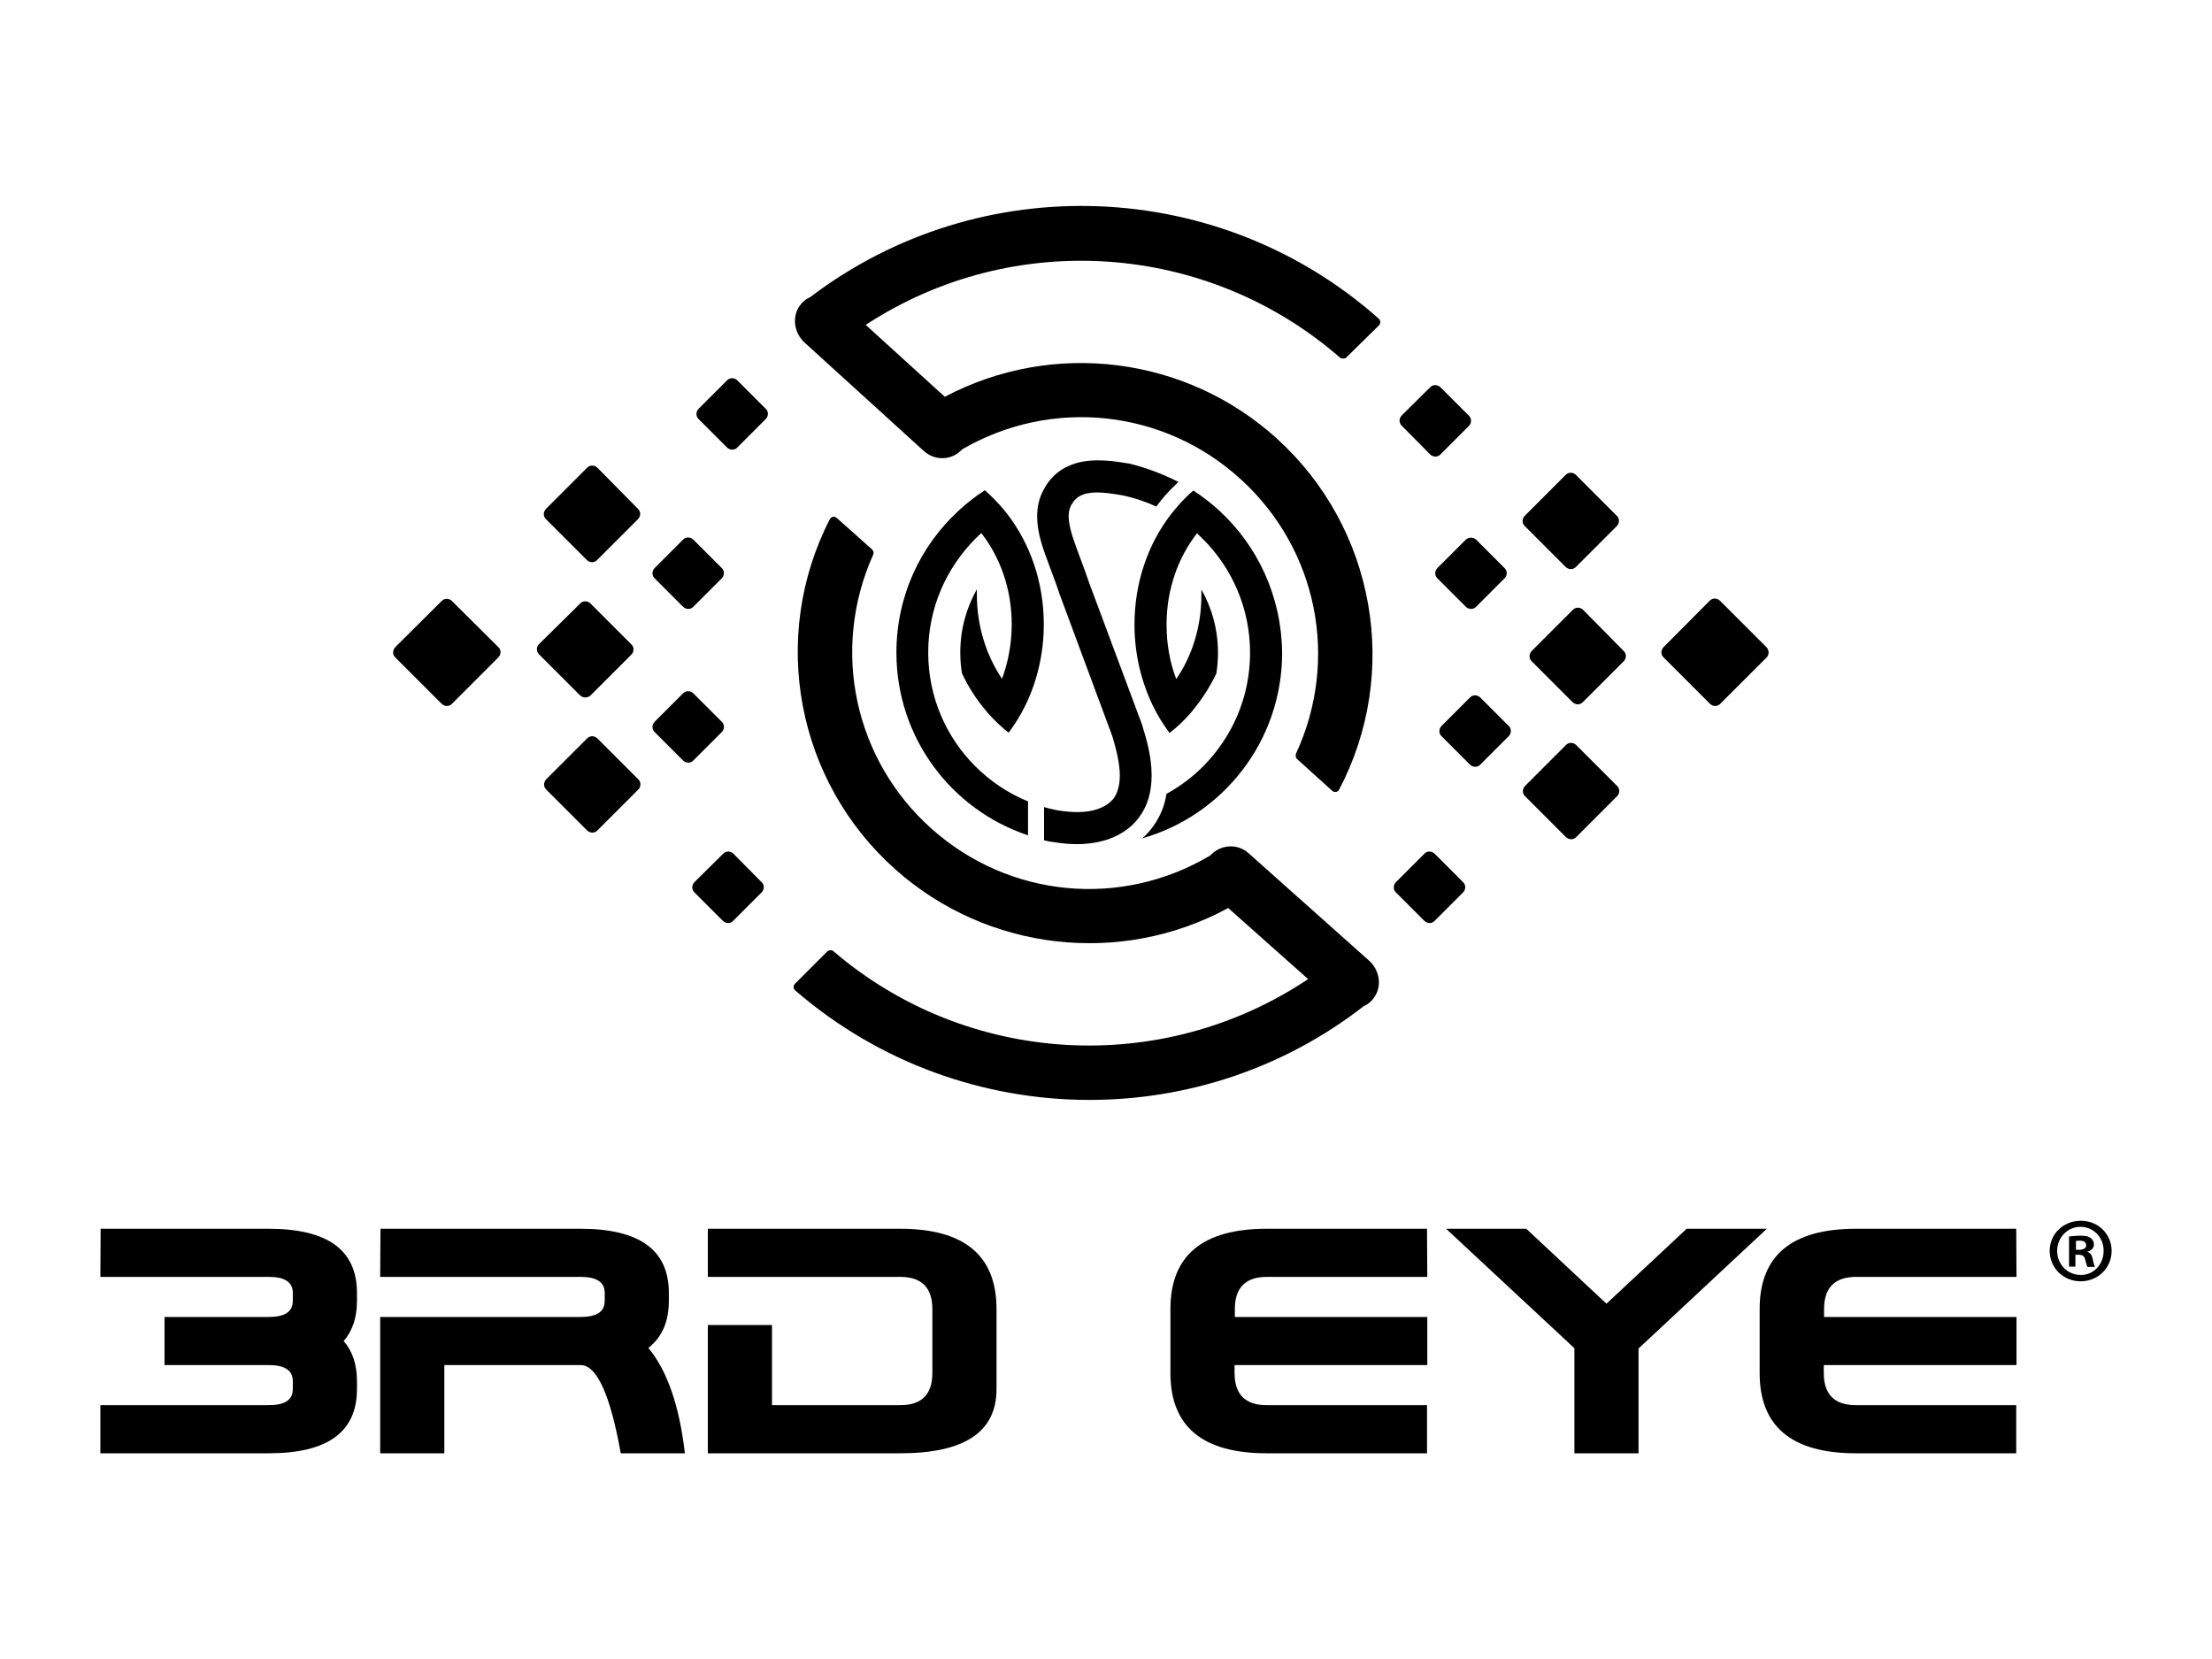 <?xml version="1.0" encoding="utf-8"?>
<!-- Generator: Adobe Illustrator 26.0.2, SVG Export Plug-In . SVG Version: 6.00 Build 0)  -->
<svg version="1.1" id="_x33_rd_Eye_Logo_Main" xmlns="http://www.w3.org/2000/svg" xmlns:xlink="http://www.w3.org/1999/xlink"
	 x="0px" y="0px" viewBox="0 0 800 600" style="enable-background:new 0 0 800 600;" xml:space="preserve">
<g>
	<g id="_x33_RD_EYE">
		<path d="M59.5,493.7v-17.4h37.7c5.8,0,8.7-1.9,8.7-5.8v-2.9c0-3.9-2.9-5.8-8.7-5.8H36.3l0.1-17.4h60.8c21.3,0,31.9,7.7,31.9,23.2
			v2.9c0,6-1.6,10.8-4.8,14.5c3.2,3.7,4.8,8.5,4.8,14.5v2.9c0,15.5-10.6,23.2-31.9,23.2H36.3v-17.4h60.9c5.8,0,8.7-1.9,8.7-5.8v-2.9
			c0-3.9-2.9-5.8-8.7-5.8H59.5z"/>
		<path d="M210,493.7h-49.3v31.9h-23.2v-49.3H210c5.8,0,8.7-1.9,8.7-5.8v-2.9c0-3.9-2.9-5.8-8.7-5.8h-72.5l0.1-17.4H210
			c21.3,0,31.9,7.7,31.9,23.2v2.9c0,7.5-2.5,13.1-7.4,17c6.8,8.2,11.2,20.9,13.2,38.1h-23.2C220.7,504.3,215.8,493.7,210,493.7z"/>
		<path d="M256,461.8v-17.4h69.6c23.2,0,34.8,9.7,34.8,29v29c0,15.5-11.6,23.2-34.8,23.2H256v-46.4h23.2v29h46.4
			c7.7,0,11.6-3.9,11.6-11.6v-23.2c0-7.7-3.9-11.6-11.6-11.6H256z"/>
		<path d="M446.5,493.7v2.9c0,7.7,3.9,11.6,11.6,11.6h58v17.4h-58c-23.2,0-34.8-9.7-34.8-29v-23.2c0-19.3,11.6-29,34.8-29h58
			l0.1,17.4h-58c-7.7,0-11.6,3.9-11.6,11.6v2.9h69.6v17.4H446.5z"/>
		<path d="M569.4,487.6L523,444.4h29l29,27.1l29-27.1h29l-46.4,43.3v37.9h-23.2V487.6z"/>
		<path d="M659.6,493.7v2.9c0,7.7,3.9,11.6,11.6,11.6h58v17.4h-58c-23.2,0-34.8-9.7-34.8-29v-23.2c0-19.3,11.6-29,34.8-29h58
			l0.1,17.4h-58c-7.7,0-11.6,3.9-11.6,11.6v2.9h69.6v17.4H659.6z"/>
		<path d="M752.6,441.5c6.2,0,11.1,4.8,11.1,10.9s-4.9,11-11.2,11c-6.2,0-11.2-4.8-11.2-11S746.3,441.5,752.6,441.5L752.6,441.5z
			 M752.4,443.7c-4.7,0-8.4,3.9-8.4,8.7c0,4.8,3.7,8.7,8.5,8.7c4.7,0.1,8.3-3.9,8.3-8.6C760.9,447.7,757.3,443.7,752.4,443.7
			L752.4,443.7z M750.8,458.1h-2.5v-10.9c1-0.1,2.4-0.3,4.2-0.3c2.1,0,3,0.3,3.7,0.9c0.7,0.5,1.1,1.3,1.1,2.3c0,1.3-1,2.2-2.3,2.6
			v0.1c1.1,0.3,1.6,1.2,1.9,2.7c0.3,1.7,0.6,2.3,0.8,2.7h-2.7c-0.3-0.4-0.5-1.3-0.9-2.7c-0.2-1.1-0.9-1.7-2.3-1.7h-1.2V458.1z
			 M750.8,452h1.2c1.4,0,2.5-0.5,2.5-1.6c0-1-0.7-1.7-2.3-1.7c-0.7,0-1.1,0.1-1.4,0.1V452z"/>
	</g>
	<path id="EYE_ICON" d="M498.7,115.3c0.3,0.3,0.5,0.8,0.5,1.2c0,0.4-0.2,0.9-0.5,1.2l-11.8,11.6c-0.5,0.5-1.6,0.5-2.2,0.1
		c-48-41.9-118.3-46.8-171.6-11.9l28.6,26c39.2-20.7,87.3-14.7,120.2,15.2c35.5,32.3,44.7,84.5,22.4,126.9c-0.2,0.4-0.7,0.8-1.1,0.8
		c-0.1,0-0.2,0-0.3,0c-0.4,0-0.8-0.1-1.1-0.4l-12.7-11.5c-0.5-0.4-0.6-1.3-0.4-1.9c15.8-34.1,7.8-74.1-20.1-99.4
		c-27.7-25.2-68.2-29.5-100.6-10.7c-1.9,2-4.2,3.1-6.8,3.2c-2.6,0.1-5.1-0.8-7.1-2.6l-43-39.1c-4-3.6-4.7-9.4-1.9-13.4
		c1-1.4,2.3-2.5,3.9-3.2C354.6,60.7,441,64,498.7,115.3z M163.5,217.4c-1.1-1.1-2.8-1.1-3.8,0L143,234c-1.1,1.1-1.1,2.8,0,3.8
		l16.7,16.7c1.1,1.1,2.8,1.1,3.8,0l16.7-16.7c1.1-1.1,1.1-2.8,0-3.8L163.5,217.4z M451.6,308.6c-4-3.6-10.1-3.3-13.9,0.8
		c-32.3,19.2-72.7,15.3-100.7-9.6c-28.1-25-36.6-64.9-21.2-99.2c0.3-0.6,0.1-1.4-0.4-1.9l-12.8-11.4c-0.4-0.3-0.9-0.5-1.4-0.4
		c-0.4,0.1-0.9,0.5-1.1,0.9c-21.9,42.7-12.1,94.8,23.8,126.7c33.2,29.5,81.4,35,120.3,13.9l28.9,25.7
		c-52.9,35.4-123.3,31.4-171.7-10.1c-0.6-0.5-1.7-0.4-2.2,0.1l-11.7,11.7c-0.3,0.3-0.5,0.8-0.5,1.2c0,0.4,0.3,0.9,0.6,1.2
		C318,384.5,356,397.8,394,397.8c35,0,70-11.2,99.2-33.9c1.6-0.7,2.9-1.8,3.8-3.2c2.9-4.1,2-9.9-2-13.4L451.6,308.6z M638.8,234
		l-16.7-16.7c-1.1-1.1-2.8-1.1-3.8,0L601.7,234c-1.1,1.1-1.1,2.8,0,3.8l16.7,16.7c1.1,1.1,2.8,1.1,3.8,0l16.7-16.7
		C639.9,236.8,639.9,235.1,638.8,234z M216.1,169.2c-1.1-1.1-2.8-1.1-3.8,0L197.5,184c-1.1,1.1-1.1,2.8,0,3.8l14.7,14.7
		c1.1,1.1,2.8,1.1,3.8,0l14.7-14.7c1.1-1.1,1.1-2.8,0-3.8L216.1,169.2z M216.1,267.1c-1.1-1.1-2.8-1.1-3.8,0l-14.7,14.7
		c-1.1,1.1-1.1,2.8,0,3.8l14.7,14.7c1.1,1.1,2.8,1.1,3.8,0l14.7-14.7c1.1-1.1,1.1-2.8,0-3.8L216.1,267.1z M213.6,251.5l14.7-14.7
		c1.1-1.1,1.1-2.8,0-3.8l-14.7-14.7c-1.1-1.1-2.8-1.1-3.8,0L195,232.9c-1.1,1.1-1.1,2.8,0,3.8l14.7,14.7
		C210.8,252.5,212.5,252.5,213.6,251.5z M570.1,269.5c-1.1-1.1-2.8-1.1-3.8,0l-14.7,14.7c-1.1,1.1-1.1,2.8,0,3.8l14.7,14.7
		c1.1,1.1,2.8,1.1,3.8,0l14.7-14.7c1.1-1.1,1.1-2.8,0-3.8L570.1,269.5z M566.2,205c1.1,1.1,2.8,1.1,3.8,0l14.7-14.7
		c1.1-1.1,1.1-2.8,0-3.8l-14.7-14.7c-1.1-1.1-2.8-1.1-3.8,0l-14.7,14.7c-1.1,1.1-1.1,2.8,0,3.8L566.2,205z M572.6,220.6
		c-1.1-1.1-2.8-1.1-3.8,0L554,235.4c-1.1,1.1-1.1,2.8,0,3.8l14.7,14.7c1.1,1.1,2.8,1.1,3.8,0l14.7-14.7c1.1-1.1,1.1-2.8,0-3.8
		L572.6,220.6z M265.3,308.8c-1.1-1.1-2.8-1.1-3.8,0L251.2,319c-1.1,1.1-1.1,2.8,0,3.8l10.2,10.2c1.1,1.1,2.8,1.1,3.8,0l10.2-10.2
		c1.1-1.1,1.1-2.8,0-3.8L265.3,308.8z M517.2,164.3c1.1,1.1,2.8,1.1,3.8,0l10.2-10.2c1.1-1.1,1.1-2.8,0-3.8L521,140.1
		c-1.1-1.1-2.8-1.1-3.8,0L507,150.2c-1.1,1.1-1.1,2.8,0,3.8L517.2,164.3z M530.1,195.2l-10.2,10.2c-1.1,1.1-1.1,2.8,0,3.8l10.2,10.2
		c1.1,1.1,2.8,1.1,3.8,0l10.2-10.2c1.1-1.1,1.1-2.8,0-3.8l-10.2-10.2C532.9,194.2,531.1,194.2,530.1,195.2z M535.4,252.3
		c-1.1-1.1-2.8-1.1-3.8,0l-10.2,10.2c-1.1,1.1-1.1,2.8,0,3.8l10.2,10.2c1.1,1.1,2.8,1.1,3.8,0l10.2-10.2c1.1-1.1,1.1-2.8,0-3.8
		L535.4,252.3z M518.9,308.8c-1.1-1.1-2.8-1.1-3.8,0L504.9,319c-1.1,1.1-1.1,2.8,0,3.8l10.2,10.2c1.1,1.1,2.8,1.1,3.8,0l10.2-10.2
		c1.1-1.1,1.1-2.8,0-3.8L518.9,308.8z M261,264.8c1.1-1.1,1.1-2.8,0-3.8l-10.2-10.2c-1.1-1.1-2.8-1.1-3.8,0l-10.2,10.2
		c-1.1,1.1-1.1,2.8,0,3.8l10.2,10.2c1.1,1.1,2.8,1.1,3.8,0L261,264.8z M247,219.4c1.1,1.1,2.8,1.1,3.8,0l10.2-10.2
		c1.1-1.1,1.1-2.8,0-3.8l-10.2-10.2c-1.1-1.1-2.8-1.1-3.8,0l-10.2,10.2c-1.1,1.1-1.1,2.8,0,3.8L247,219.4z M266.7,137.6
		c-1.1-1.1-2.8-1.1-3.8,0l-10.2,10.2c-1.1,1.1-1.1,2.8,0,3.8l10.2,10.2c1.1,1.1,2.8,1.1,3.8,0l10.2-10.2c1.1-1.1,1.1-2.8,0-3.8
		L266.7,137.6z M426.2,174.3c-1.7,1.6-3.3,3.2-4.8,4.9c-0.9,1-1.8,2.1-2.6,3.2c-0.2,0.3-0.4,0.5-0.6,0.8c-3.9-1.8-8.1-3.2-12.5-4.1
		l-0.6-0.1c-3.1-0.5-5.9-0.9-8.3-0.9c-2.6,0-4.5,0.4-5.9,1.1c-1.4,0.7-2.4,1.6-3.5,3.5c-0.6,1.2-0.9,2.4-0.9,4c0,2.5,0.8,5.9,2.3,10
		c1.4,4,3.3,8.7,5,13.8l19.4,52l0,0.2c1.5,4.7,3.3,11,3.3,17.8c0,3-0.4,6.1-1.4,9.1c-1,3-2.8,6-5.3,8.5c-2.6,2.5-5.7,4.3-9.2,5.5
		c-3.4,1.1-7.2,1.7-11.1,1.7c-2.8,0-5.8-0.3-8.8-0.8l-0.8-0.1l-0.1,0c-0.7-0.2-1.5-0.3-2.2-0.5v-12c1.5,0.4,3,0.8,4.5,1.1l0.6,0.1
		c2.5,0.4,4.8,0.6,6.9,0.6c2.9,0,5.4-0.4,7.4-1.1c2-0.7,3.6-1.6,4.8-2.8c1.2-1.1,1.9-2.4,2.4-3.9c0.5-1.5,0.8-3.3,0.8-5.4
		c0-4.5-1.4-9.9-2.7-14.2l-19.3-52l0-0.1c-1.6-4.7-3.4-9.2-5-13.7c-1.6-4.5-2.9-9-2.9-13.8c0-3.1,0.6-6.4,2.3-9.5
		c2-3.9,5.1-6.9,8.7-8.5c3.5-1.7,7.3-2.2,11-2.2c3.4,0,6.8,0.4,10.2,1l0.8,0.1l0.1,0C414.4,169.1,420.5,171.4,426.2,174.3z
		 M441,184.7c-2.9-2.7-6.1-5.1-9.4-7.3c-2,1.7-4,3.7-5.7,5.7c-0.8,0.9-1.6,1.9-2.4,2.9c-8.3,10.7-13.2,24.7-13.2,39.9
		c0,10.5,2.4,20.5,6.6,29.2c1.7,3.6,3.8,6.9,6.1,10c2.7-2.1,5.2-4.5,7.5-7.1c0.3-0.4,0.6-0.7,0.9-1.1c3.3-4,6.2-8.5,8.5-13.3
		c0.4-2.4,0.6-5,0.6-7.5c0-8.4-2.2-16.2-6-22.9c0,0.7,0,1.3,0,2c0,11.5-3.4,22.1-9.1,30.4c-2.3-6-3.5-12.7-3.5-19.7
		c0-12.8,4.2-24.3,11-33c0.8,0.7,1.5,1.4,2.2,2.1c10.5,10.5,17,25,17,41.1c0,16.1-6.5,30.5-17,41.1c-3.9,3.9-8.3,7.2-13.2,9.9
		c-0.3,1.5-0.6,3-1.1,4.5c-1.3,3.8-3.5,7.6-6.8,10.8c-0.3,0.3-0.6,0.5-0.9,0.8c29.2-8.3,50.6-35.2,50.6-67.1
		C463.5,215.7,454.8,197.4,441,184.7z M371.7,289.8c-7.1-2.9-13.6-7.3-19-12.7c-10.5-10.5-17-25-17-41.1c0-16.1,6.5-30.5,17-41.1
		c0.7-0.7,1.4-1.4,2.2-2.1c6.8,8.7,11,20.2,11,33c0,7-1.3,13.7-3.5,19.7c-5.6-8.3-9.1-18.9-9.1-30.4c0-0.7,0-1.4,0-2
		c-3.8,6.8-6,14.5-6,22.9c0,2.6,0.2,5.1,0.6,7.5c2.3,4.9,5.1,9.3,8.5,13.3c0.3,0.4,0.6,0.7,0.9,1.1c2.3,2.6,4.8,5,7.5,7.1
		c2.3-3.1,4.4-6.5,6.1-10c4.2-8.7,6.6-18.6,6.6-29.2c0-15.2-4.9-29.1-13.2-39.9c-0.8-1-1.6-2-2.4-2.9c-1.8-2-3.7-3.9-5.7-5.7
		c-3.4,2.2-6.5,4.6-9.4,7.3c-13.9,12.7-22.6,31-22.6,51.4c0,30.8,19.9,56.9,47.6,66.1V289.8z"/>
</g>
</svg>
